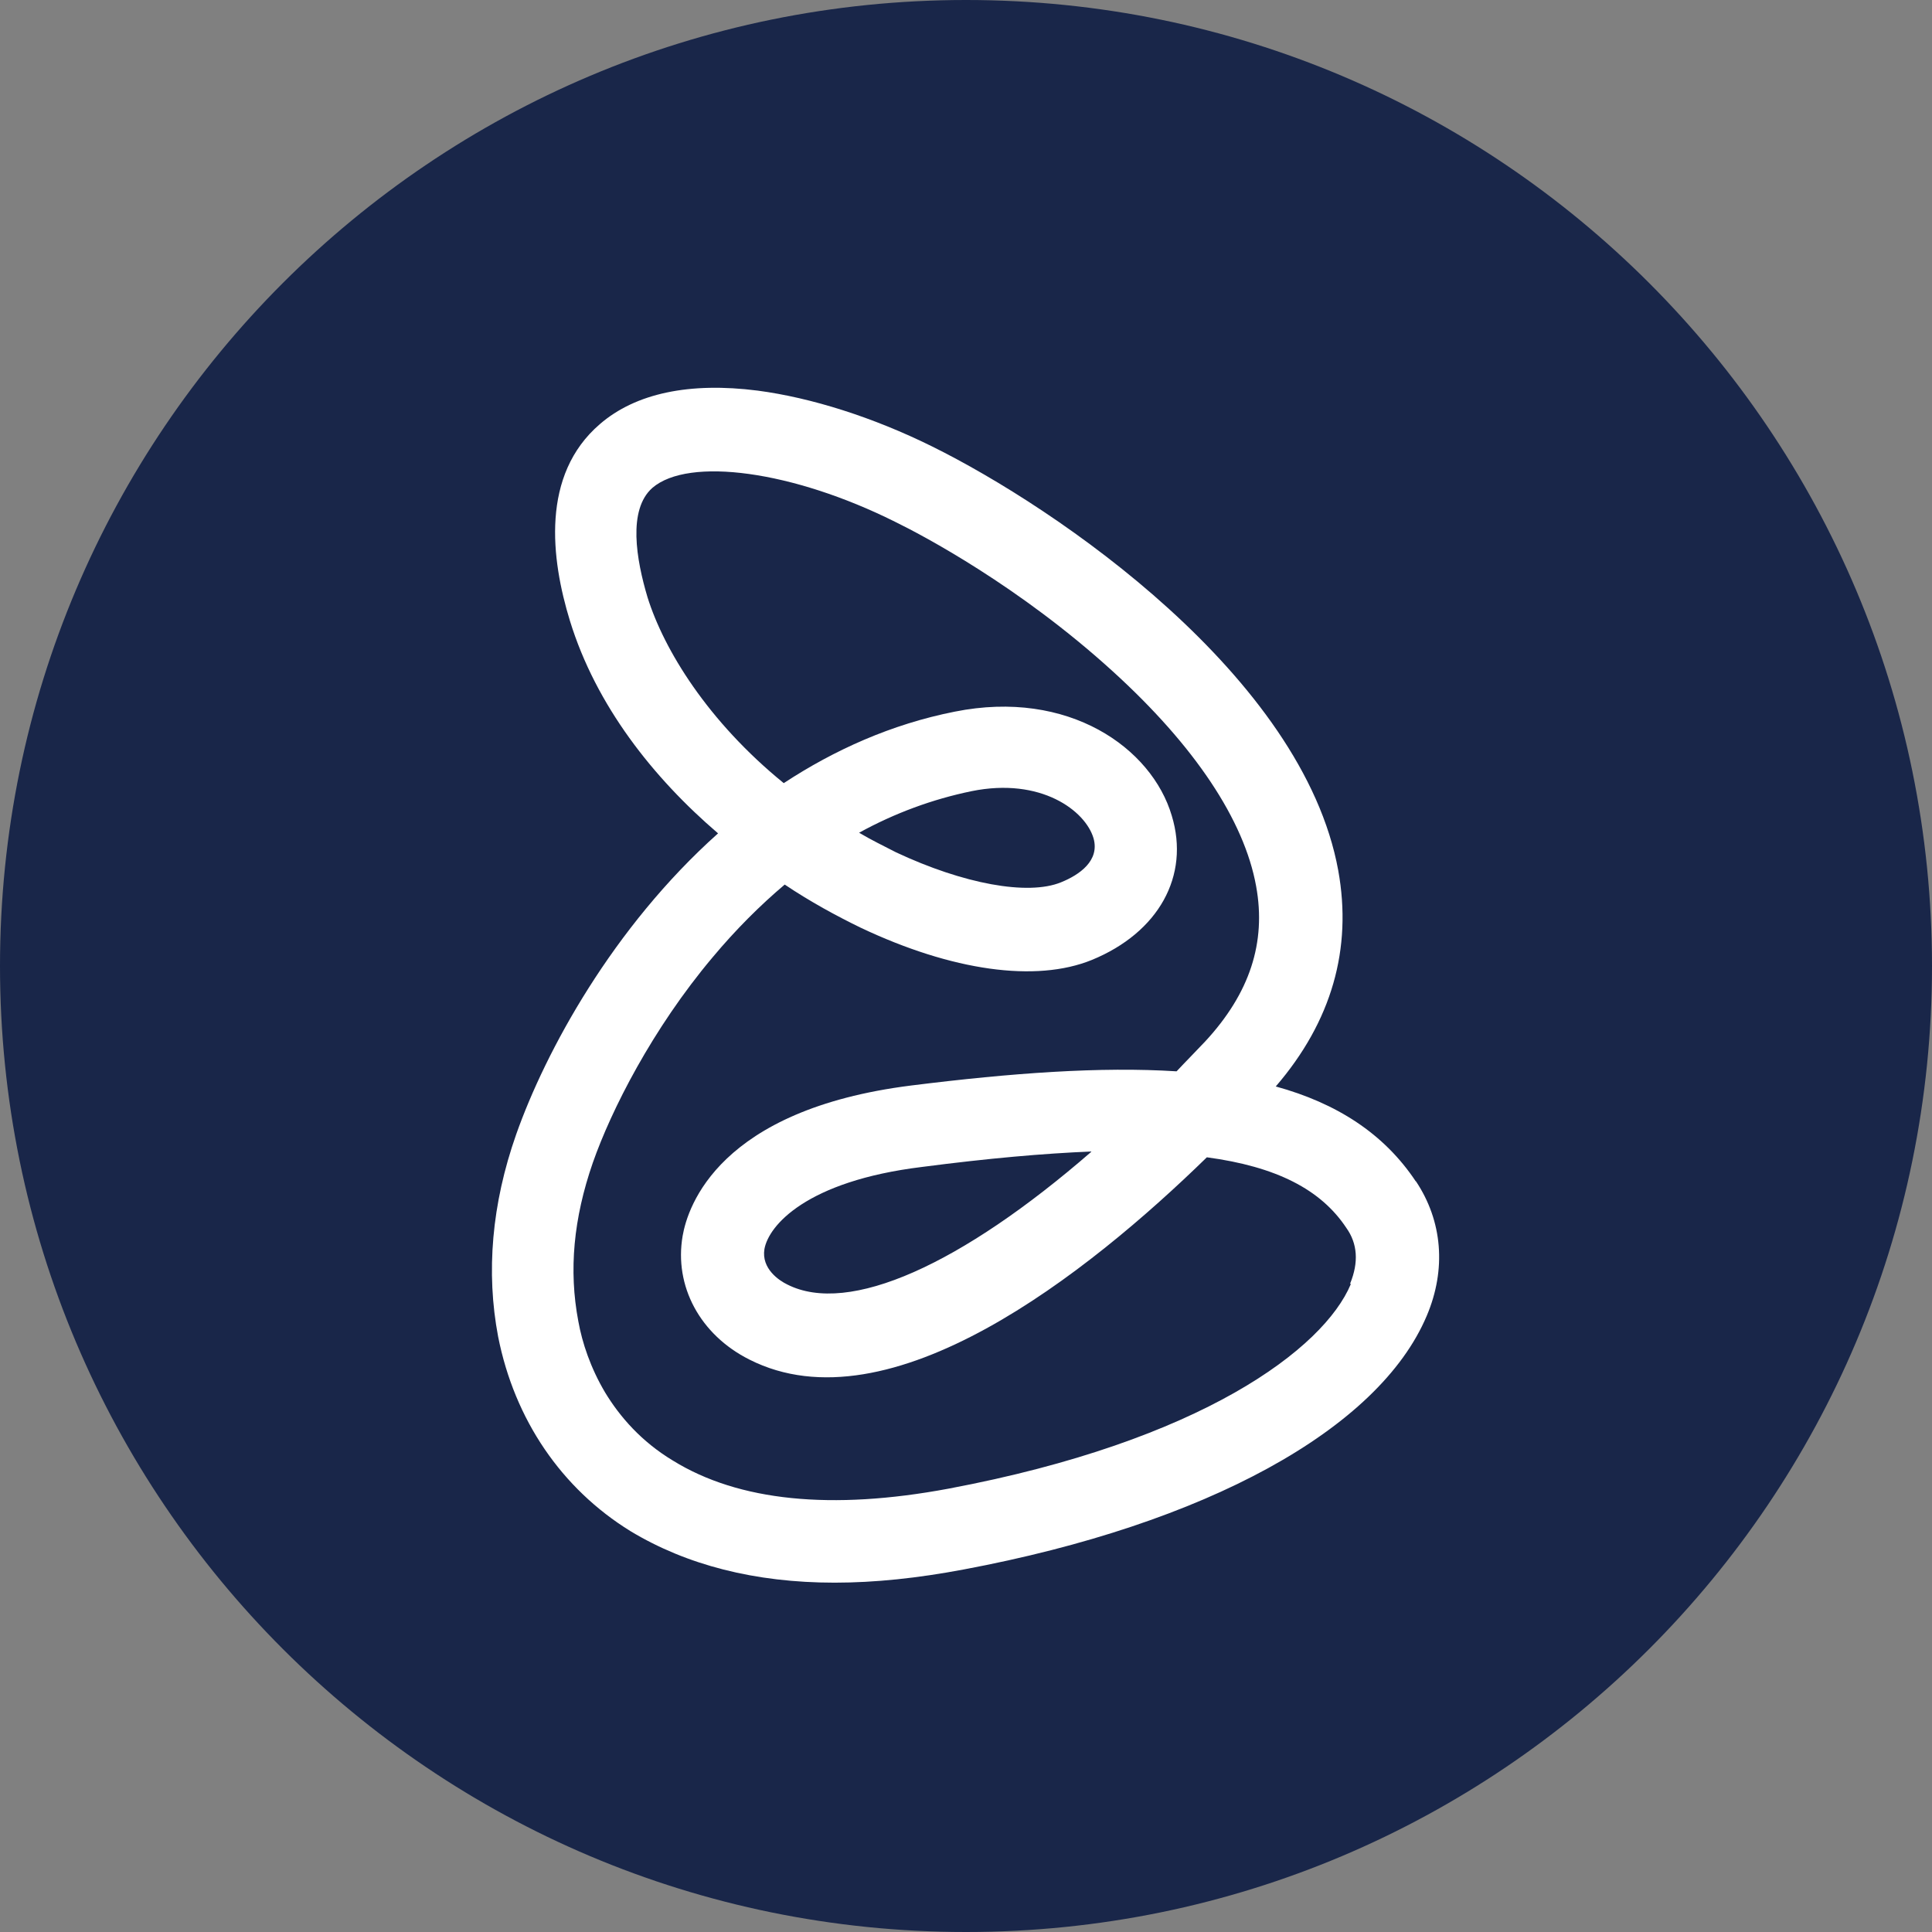 <svg xmlns="http://www.w3.org/2000/svg" width="60" height="60" viewBox="0 0 60 60" fill="none"><rect x="0" y="0" width="60" height="60" fill="#808080" stroke="none"/><g clip-path="url(#clip0_19784_11593)"><path d="M30 60C46.569 60 60 46.569 60 30C60 13.431 46.569 0 30 0C13.431 0 0 13.431 0 30C0 46.569 13.431 60 30 60Z" fill="#192649"/><path d="M43.97 36.691C42.98 35.201 41.51 34.261 39.62 33.741C41.36 31.721 42 29.461 41.56 27.031C40.46 21.001 32.83 15.781 28.94 13.861C27.12 12.961 25.2 12.351 23.53 12.131C21.42 11.861 19.74 12.211 18.63 13.171C16.79 14.751 17.11 17.361 17.7 19.281C18.51 21.911 20.28 24.151 22.3 25.881C19.03 28.801 16.94 32.651 16.03 35.231C15.27 37.391 15.09 39.511 15.47 41.511C15.98 44.091 17.44 46.231 19.58 47.551C21.32 48.601 23.44 49.151 25.92 49.151C27.17 49.151 28.5 49.011 29.93 48.741C37.45 47.331 42.82 44.391 44.31 40.861C44.92 39.421 44.8 37.921 43.97 36.681V36.691ZM41.95 39.881C41.11 41.881 37.33 44.751 29.46 46.231C25.82 46.911 22.94 46.621 20.9 45.361C19.92 44.771 19.25 44.001 18.79 43.241C18.34 42.481 18.08 41.701 17.96 41.031C17.66 39.451 17.81 37.841 18.41 36.111C18.98 34.481 20.26 31.951 22.13 29.731C22.84 28.881 23.6 28.121 24.37 27.471C25.16 28.001 25.97 28.441 26.73 28.811C29.56 30.151 32.17 30.521 33.91 29.811C35.98 28.961 36.96 27.201 36.39 25.331C35.77 23.231 33.19 21.391 29.65 22.101C27.68 22.491 25.91 23.291 24.34 24.321C21.98 22.401 20.62 20.181 20.11 18.551C19.76 17.381 19.49 15.831 20.26 15.151C21.39 14.181 24.62 14.621 27.79 16.201C28.65 16.621 31.65 18.201 34.56 20.851C37.1 23.161 38.64 25.471 39.01 27.521C39.33 29.271 38.81 30.851 37.43 32.341C37.13 32.661 36.82 32.971 36.54 33.271C34.18 33.121 31.42 33.321 28.3 33.711C22.33 34.461 21.36 37.461 21.2 38.381C20.93 39.941 21.74 41.451 23.27 42.221C27.63 44.431 33.79 39.541 37.48 35.941C39.64 36.231 41.02 36.941 41.81 38.131C42.16 38.621 42.2 39.201 41.93 39.861L41.95 39.881ZM26.68 25.861C27.79 25.251 28.96 24.821 30.17 24.571C32.33 24.131 33.71 25.181 33.96 26.031C34.16 26.731 33.52 27.171 32.95 27.401C31.92 27.821 29.92 27.451 27.83 26.471C27.44 26.271 27.05 26.081 26.68 25.861ZM33.89 35.771C29.86 39.271 26.36 40.861 24.45 39.891C24.2 39.771 23.64 39.401 23.74 38.791C23.87 38.061 25.04 36.681 28.63 36.241C30.7 35.971 32.42 35.821 33.89 35.761V35.771Z" fill="white"/></g><defs><clipPath id="clip0_19784_11593"><rect width="60" height="60" fill="white"/></clipPath></defs></svg>